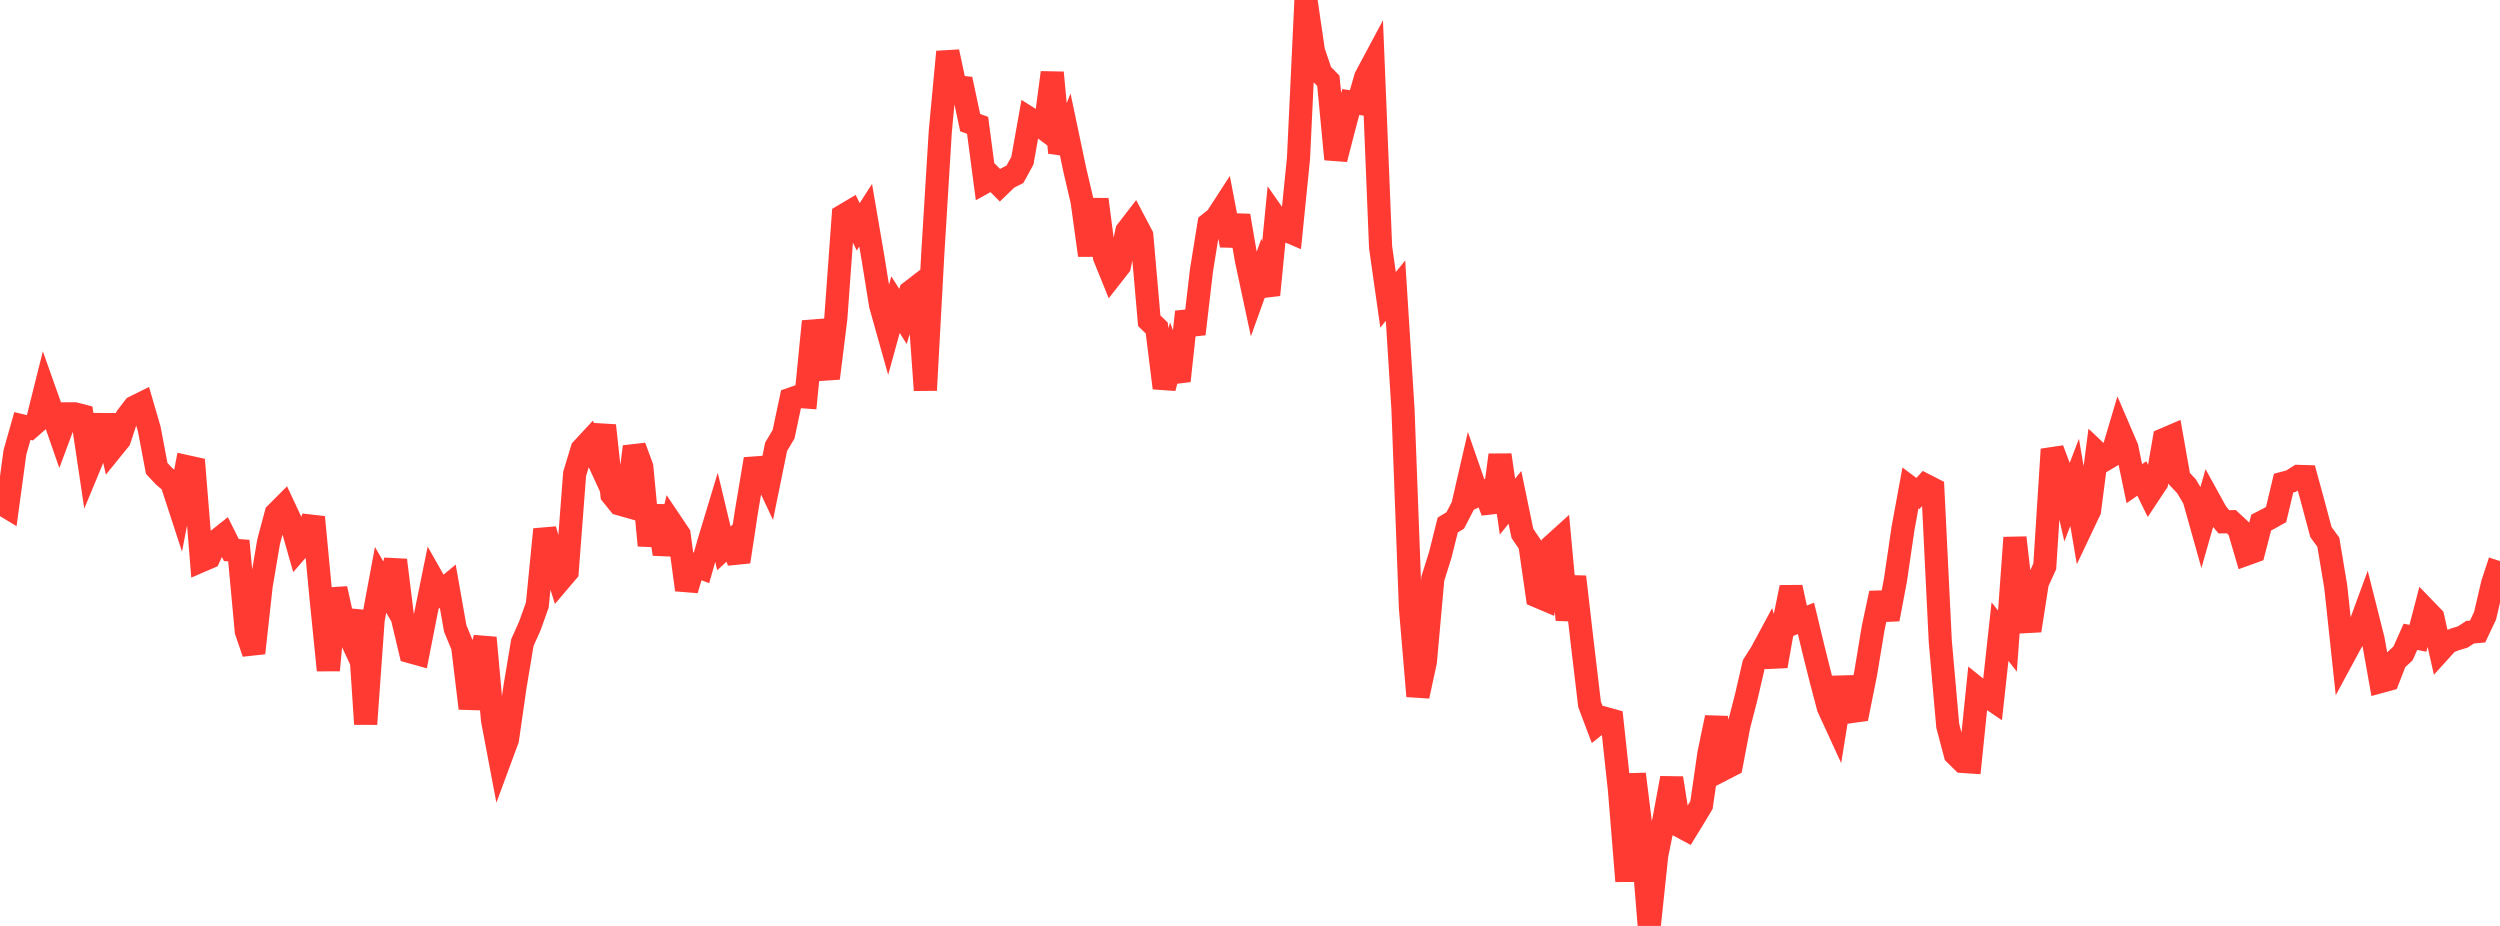 <?xml version="1.0" standalone="no"?>
<!DOCTYPE svg PUBLIC "-//W3C//DTD SVG 1.1//EN" "http://www.w3.org/Graphics/SVG/1.1/DTD/svg11.dtd">

<svg width="135" height="50" viewBox="0 0 135 50" preserveAspectRatio="none" 
  xmlns="http://www.w3.org/2000/svg"
  xmlns:xlink="http://www.w3.org/1999/xlink">


<polyline points="0.0, 27.142 0.403, 27.386 0.806, 24.427 1.209, 23.002 1.612, 23.1 2.015, 22.746 2.418, 21.132 2.821, 22.269 3.224, 23.429 3.627, 22.348 4.03, 22.346 4.433, 22.45 4.836, 25.145 5.239, 24.172 5.642, 22.44 6.045, 24.236 6.448, 23.74 6.851, 22.512 7.254, 21.987 7.657, 21.787 8.06, 23.169 8.463, 25.295 8.866, 25.724 9.269, 26.061 9.672, 27.295 10.075, 25.198 10.478, 25.287 10.881, 30.273 11.284, 30.099 11.687, 29.214 12.09, 28.894 12.493, 29.701 12.896, 29.733 13.299, 34.088 13.701, 35.262 14.104, 31.618 14.507, 29.245 14.91, 27.737 15.313, 27.333 15.716, 28.196 16.119, 29.615 16.522, 29.151 16.925, 27.926 17.328, 32.195 17.731, 36.193 18.134, 31.788 18.537, 33.609 18.94, 34.476 19.343, 32.997 19.746, 39.101 20.149, 33.471 20.552, 31.31 20.955, 32.007 21.358, 30.247 21.761, 33.504 22.164, 35.195 22.567, 35.307 22.97, 33.253 23.373, 31.276 23.776, 31.988 24.179, 31.654 24.582, 33.936 24.985, 34.911 25.388, 38.251 25.791, 36.005 26.194, 34.439 26.597, 38.888 27.0, 41.016 27.403, 39.926 27.806, 37.112 28.209, 34.695 28.612, 33.798 29.015, 32.671 29.418, 28.587 29.821, 30.049 30.224, 31.344 30.627, 30.869 31.03, 25.591 31.433, 24.262 31.836, 23.827 32.239, 24.705 32.642, 22.978 33.045, 26.71 33.448, 27.209 33.851, 27.323 34.254, 24.122 34.657, 25.217 35.06, 29.454 35.463, 27.321 35.866, 29.918 36.269, 28.265 36.672, 28.865 37.075, 31.852 37.478, 30.514 37.881, 30.667 38.284, 29.253 38.687, 27.922 39.09, 29.612 39.493, 29.24 39.896, 30.332 40.299, 27.679 40.701, 25.274 41.104, 25.245 41.507, 26.104 41.91, 24.128 42.313, 23.45 42.716, 21.548 43.119, 21.407 43.522, 21.437 43.925, 17.356 44.328, 18.895 44.731, 20.426 45.134, 17.189 45.537, 11.648 45.94, 11.409 46.343, 12.249 46.746, 11.622 47.149, 13.976 47.552, 16.48 47.955, 17.913 48.358, 16.45 48.761, 17.088 49.164, 15.762 49.567, 15.452 49.97, 21.071 50.373, 13.666 50.776, 7.094 51.179, 2.798 51.582, 4.678 51.985, 4.722 52.388, 6.621 52.791, 6.768 53.194, 9.822 53.597, 9.599 54.0, 10.005 54.403, 9.615 54.806, 9.413 55.209, 8.678 55.612, 6.418 56.015, 6.672 56.418, 6.973 56.821, 3.921 57.224, 8.245 57.627, 7.218 58.03, 9.132 58.433, 10.864 58.836, 13.787 59.239, 10.768 59.642, 13.878 60.045, 14.872 60.448, 14.357 60.851, 12.479 61.254, 11.955 61.657, 12.72 62.06, 17.322 62.463, 17.711 62.866, 20.951 63.269, 19.466 63.672, 20.567 64.075, 16.841 64.478, 18.035 64.881, 14.59 65.284, 12.089 65.687, 11.767 66.09, 11.145 66.493, 13.247 66.896, 11.65 67.299, 14.006 67.701, 15.888 68.104, 14.766 68.507, 15.925 68.91, 11.803 69.313, 12.378 69.716, 12.549 70.119, 8.549 70.522, 0.0 70.925, 2.759 71.328, 3.951 71.731, 4.363 72.134, 8.597 72.537, 7.025 72.94, 5.509 73.343, 5.569 73.746, 4.169 74.149, 3.415 74.552, 13.348 74.955, 16.19 75.358, 15.696 75.761, 22.095 76.164, 32.825 76.567, 37.591 76.97, 35.731 77.373, 31.242 77.776, 29.957 78.179, 28.349 78.582, 28.106 78.985, 27.33 79.388, 25.579 79.791, 26.738 80.194, 26.548 80.597, 27.624 81.0, 24.57 81.403, 27.358 81.806, 26.857 82.209, 28.801 82.612, 29.398 83.015, 32.194 83.418, 32.364 83.821, 29.467 84.224, 29.103 84.627, 33.471 85.03, 31.149 85.433, 34.638 85.836, 38.034 86.239, 39.103 86.642, 38.784 87.045, 38.896 87.448, 42.631 87.851, 47.581 88.254, 41.802 88.657, 45.047 89.06, 50.0 89.463, 46.181 89.866, 44.199 90.269, 42.018 90.672, 44.581 91.075, 44.798 91.478, 44.141 91.881, 43.469 92.284, 40.674 92.687, 38.747 93.09, 41.517 93.493, 41.309 93.896, 39.191 94.299, 37.628 94.701, 35.888 95.104, 35.251 95.507, 34.504 95.91, 35.969 96.313, 33.699 96.716, 31.718 97.119, 33.553 97.522, 33.391 97.925, 35.062 98.328, 36.675 98.731, 38.202 99.134, 39.08 99.537, 36.586 99.94, 38.427 100.343, 38.371 100.746, 36.363 101.149, 33.925 101.552, 32.032 101.955, 33.437 102.358, 31.298 102.761, 28.546 103.164, 26.348 103.567, 26.649 103.97, 26.204 104.373, 26.41 104.776, 34.646 105.179, 39.197 105.582, 40.721 105.985, 41.117 106.388, 41.144 106.791, 37.201 107.194, 37.526 107.597, 37.797 108.0, 34.107 108.403, 34.617 108.806, 29.034 109.209, 32.544 109.612, 34.052 110.015, 31.464 110.418, 30.583 110.821, 24.266 111.224, 25.332 111.627, 27.098 112.03, 26.047 112.433, 28.414 112.836, 27.565 113.239, 24.448 113.642, 24.831 114.045, 24.591 114.448, 23.236 114.851, 24.175 115.254, 26.118 115.657, 25.836 116.06, 26.662 116.463, 26.052 116.866, 23.732 117.269, 23.559 117.672, 25.831 118.075, 26.262 118.478, 26.942 118.881, 28.378 119.284, 26.964 119.687, 27.695 120.09, 28.178 120.493, 28.172 120.896, 28.547 121.299, 29.923 121.701, 29.778 122.104, 28.219 122.507, 28.012 122.91, 27.785 123.313, 26.09 123.716, 25.982 124.119, 25.726 124.522, 25.738 124.925, 27.214 125.328, 28.727 125.731, 29.281 126.134, 31.707 126.537, 35.475 126.94, 34.729 127.343, 34.036 127.746, 32.937 128.149, 34.536 128.552, 36.802 128.955, 36.692 129.358, 35.658 129.761, 35.288 130.164, 34.388 130.567, 34.467 130.97, 32.921 131.373, 33.337 131.776, 35.125 132.179, 34.68 132.582, 34.519 132.985, 34.4 133.388, 34.138 133.791, 34.102 134.194, 33.249 134.597, 31.524 135.0, 30.298" fill="none" stroke="#ff3a33" stroke-width="1.25"/>

</svg>